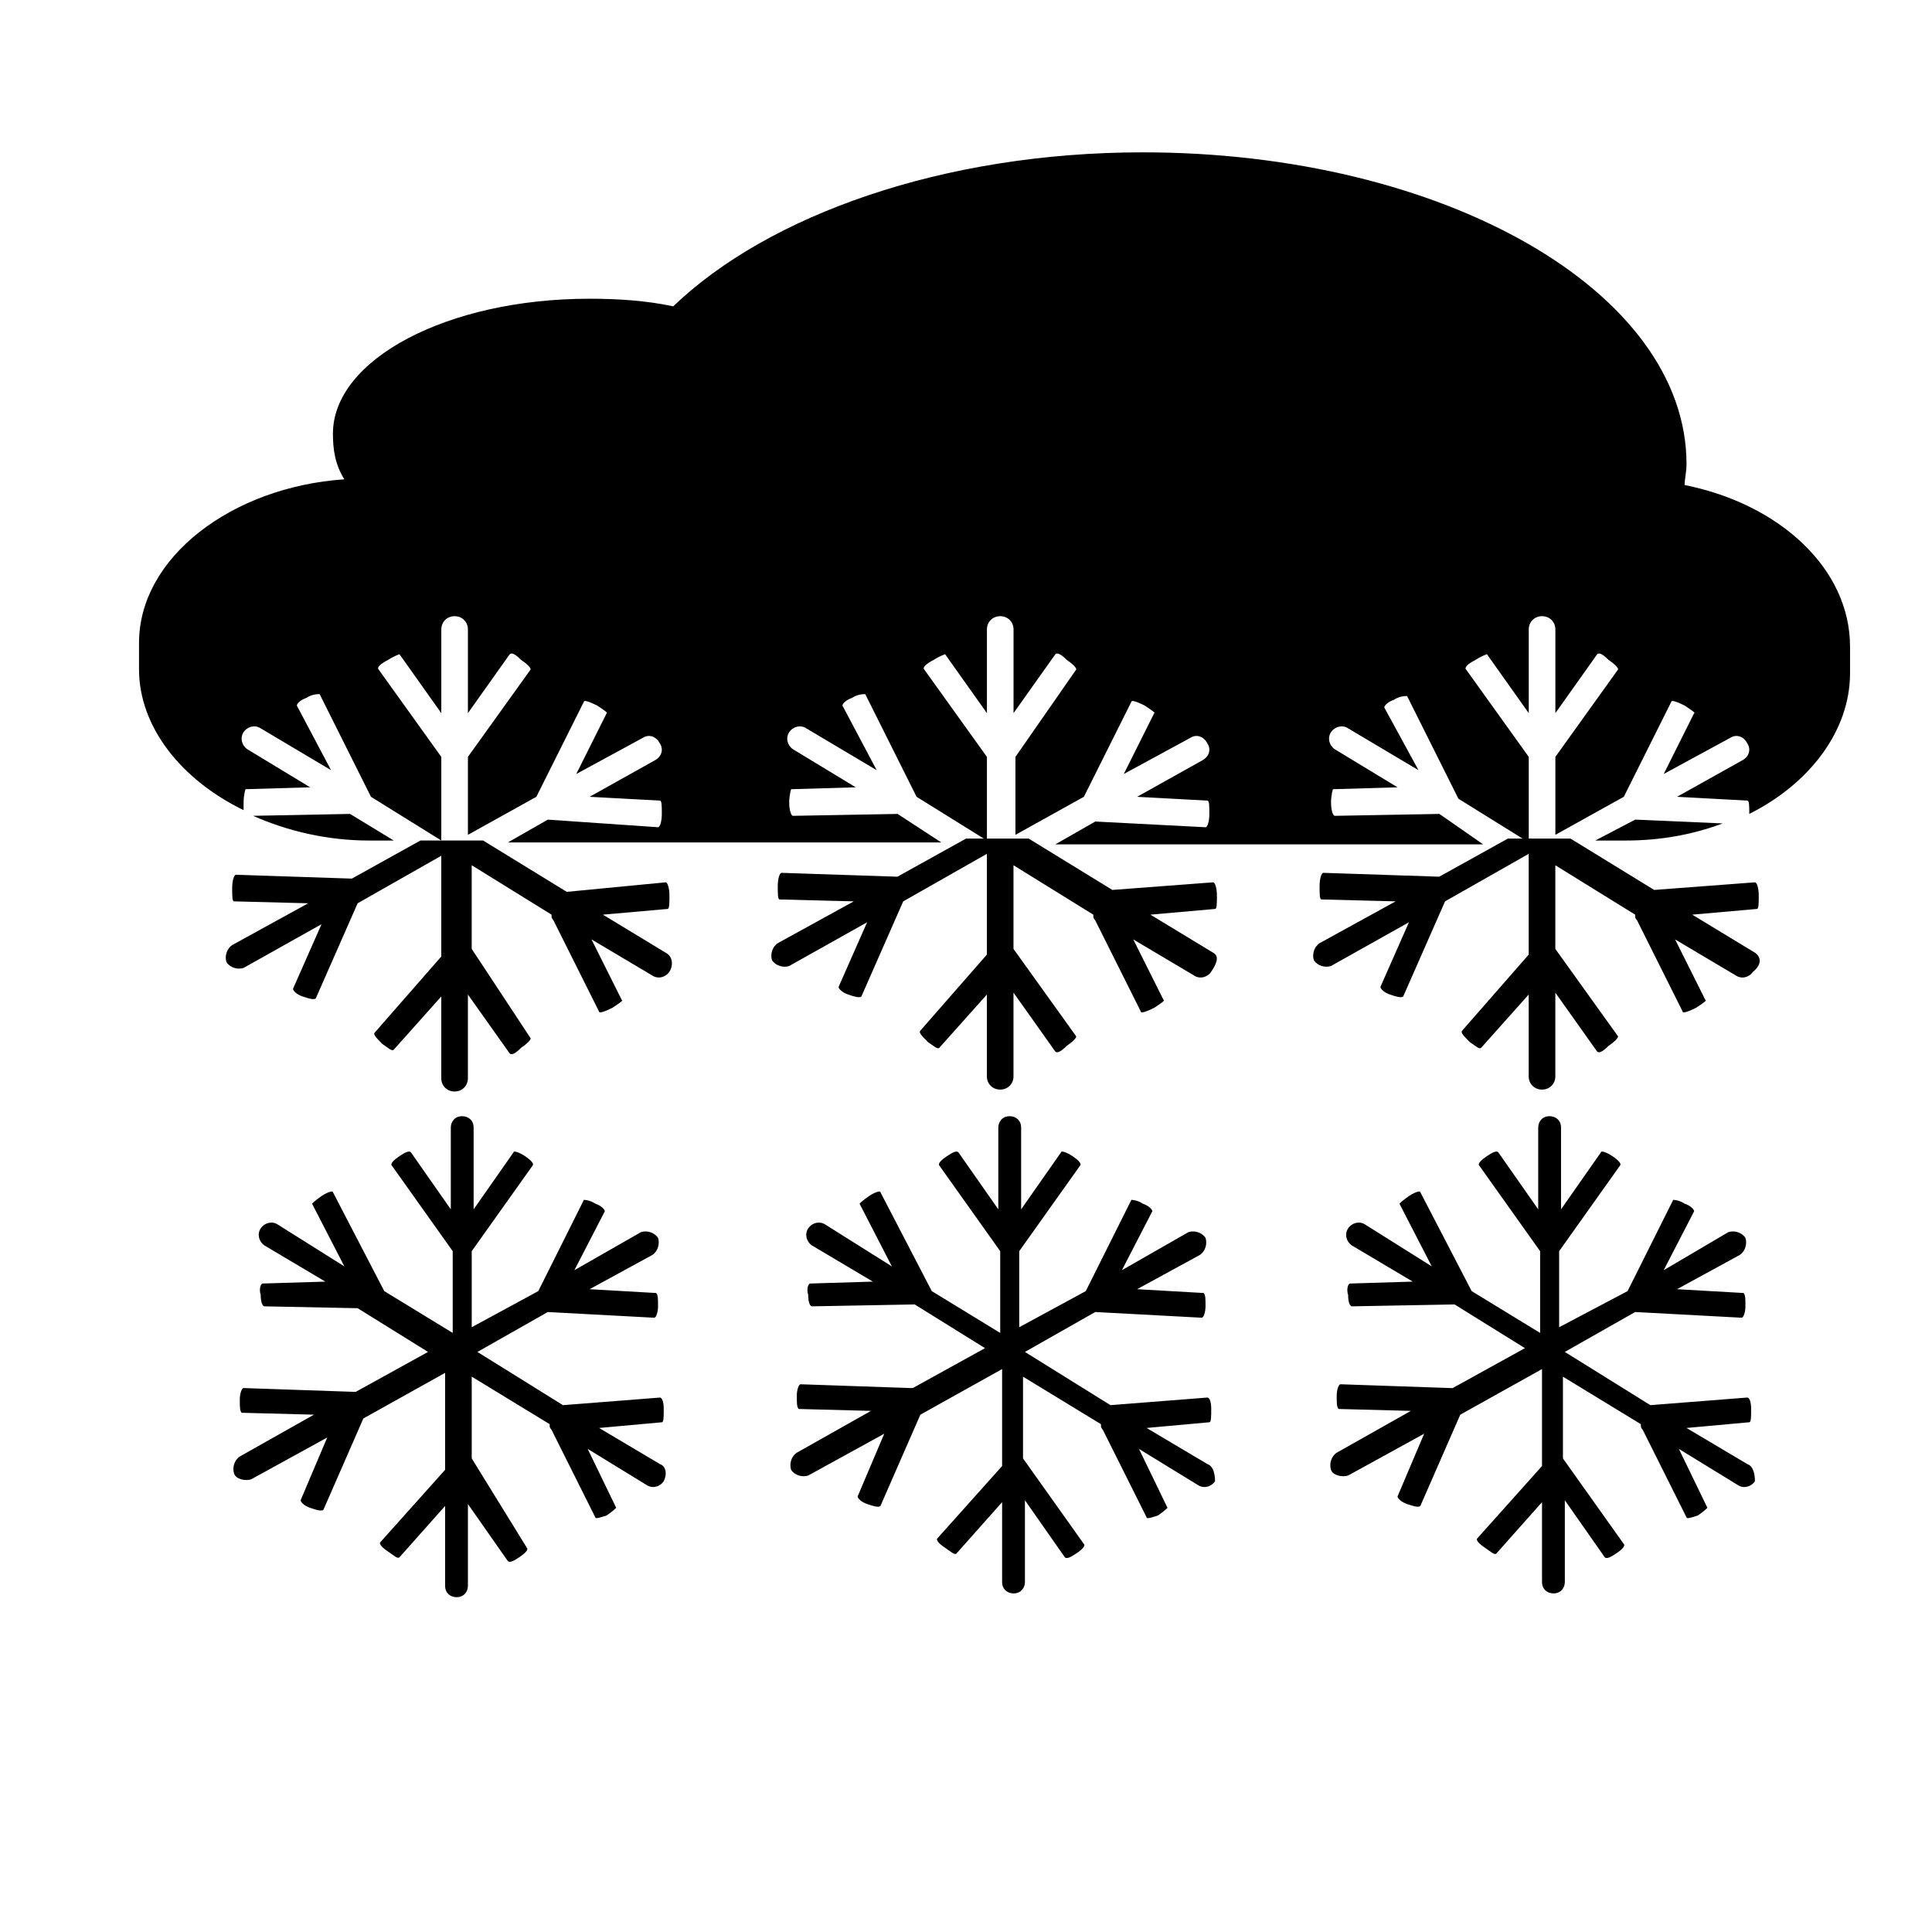 <?xml version="1.0" encoding="UTF-8"?>
<!-- The Best Svg Icon site in the world: iconSvg.co, Visit us! https://iconsvg.co -->
<svg fill="#000000" width="800px" height="800px" version="1.1" viewBox="144 144 512 512" xmlns="http://www.w3.org/2000/svg">
 <g>
  <path d="m607.06 532-16.121-9.574 16.625-1.512c0.504 0 0.504-1.512 0.504-3.527 0-2.016-0.504-3.023-1.008-3.023l-25.695 2.016-22.672-14.105 18.641-10.578 28.215 1.512c0.504 0 1.008-1.512 1.008-3.023 0-2.016 0-3.023-0.504-3.527l-17.633-1.008 16.625-9.07c1.512-1.008 2.016-3.023 1.512-4.535-1.008-1.512-3.023-2.016-4.535-1.512l-17.125 10.082 8.062-15.617c0-0.504-1.008-1.512-2.519-2.016-1.512-1.008-3.023-1.008-3.023-1.008l-12.09 24.184-18.141 9.57v-20.152l16.121-22.672c0.504-0.504-0.504-1.512-2.016-2.519-1.512-1.008-3.023-1.512-3.023-1.008l-10.578 15.113v-21.664c0-2.016-1.512-3.023-3.023-3.023-2.016 0-3.023 1.512-3.023 3.023v21.664l-10.578-15.113c-0.504-0.504-1.512 0-3.023 1.008-1.512 1.008-2.519 2.016-2.016 2.519l16.121 22.672v21.664l-18.137-11.082-13.602-26.199c0-0.504-1.512 0-3.023 1.008-1.512 1.008-2.519 2.016-2.519 2.016l8.566 16.625-17.633-11.082c-1.512-1.008-3.527-0.504-4.535 1.008-1.008 1.512-0.504 3.527 1.008 4.535l16.121 9.574-16.625 0.504c-0.504 0-1.008 1.512-0.504 3.023 0 2.016 0.504 3.023 1.008 3.023l27.207-0.504 18.641 11.586-19.145 10.578h-0.504l-29.223-1.008c-0.504 0-1.008 1.512-1.008 3.023 0 2.016 0 3.023 0.504 3.527l19.145 0.504-19.648 11.082c-1.512 1.008-2.016 3.023-1.512 4.535 0.504 1.512 3.023 2.016 4.535 1.512l20.152-11.082-7.055 16.625c0 0.504 1.008 1.512 2.519 2.016 1.512 0.504 3.023 1.008 3.527 0.504l10.578-24.184 21.664-12.09v25.695l-17.129 19.145c-0.504 0.504 0.504 1.512 2.016 2.519 1.512 1.008 2.519 2.016 3.023 1.512l12.09-13.602v21.16c0 2.016 1.512 3.023 3.023 3.023 2.016 0 3.023-1.512 3.023-3.023v-21.664l10.578 15.113c0.504 0.504 1.512 0 3.023-1.008 1.512-1.008 2.519-2.016 2.016-2.519l-16.121-22.672v-21.664l20.656 12.594v0.504c0 0.504 0.504 1.008 0.504 1.008l11.586 23.176c0 0.504 1.512 0 3.023-0.504 1.512-1.008 2.519-2.016 2.519-2.016l-7.559-15.617 15.617 9.574c1.512 1.008 3.527 0.504 4.535-1.008 0-2.023-0.504-4.039-2.016-4.543z"/>
  <path d="m211.07 360.2c9.07 4.031 19.648 6.551 30.73 6.551h6.551l-11.586-7.055z"/>
  <path d="m566.76 366.75h8.062c9.07 0 17.633-1.512 25.695-4.535l-23.176-1.008z"/>
  <path d="m590.44 272.54c0-1.512 0.504-3.527 0.504-5.543 0-45.848-64.488-82.625-144.09-82.625-52.898 0-99.25 16.625-124.44 40.809-7.055-1.512-14.609-2.016-22.168-2.016-37.785 0-68.016 16.121-68.016 35.77 0 4.031 0.504 8.062 3.023 12.09-29.727 2.016-54.41 20.656-54.41 43.328v7.055c0 15.113 11.082 29.223 27.711 37.281v-2.016c0-2.016 0.504-3.527 0.504-3.527l17.129-0.504-16.625-10.078c-1.512-1.008-2.016-3.023-1.008-4.535 1.008-1.512 3.023-2.016 4.535-1.008l18.641 11.082-9.07-17.129c0-0.504 1.008-1.512 2.519-2.016 1.512-1.008 3.023-1.008 3.527-1.008l13.602 27.207 18.641 11.586v-22.16l-16.625-23.176c-0.504-0.504 0.504-1.512 2.519-2.519 1.512-1.008 3.023-1.512 3.023-1.512l11.082 15.617v-22.168c0-2.016 1.512-3.527 3.527-3.527s3.527 1.512 3.527 3.527v22.168l11.082-15.617c0.504-0.504 1.512 0 3.023 1.512 1.512 1.008 2.519 2.016 2.519 2.519l-16.625 23.176v20.656l18.137-10.078 12.594-25.191c0-0.504 1.512 0 3.527 1.008 1.512 1.008 3.023 2.016 2.519 2.016l-8.062 16.121 17.633-9.574c1.512-1.008 3.527-0.504 4.535 1.512 1.008 1.512 0.504 3.527-1.512 4.535l-17.129 9.574 18.641 1.008c0.504 0 0.504 1.512 0.504 3.527s-0.504 3.527-1.008 3.527l-29.219-2.012-10.578 6.047h114.87l-11.586-7.559-27.711 0.504c-0.504 0-1.008-1.512-1.008-3.527s0.504-3.527 0.504-3.527l17.129-0.504-16.625-10.078c-1.512-1.008-2.016-3.023-1.008-4.535 1.008-1.512 3.023-2.016 4.535-1.008l18.641 11.082-9.07-17.129c0-0.504 1.008-1.512 2.519-2.016 1.512-1.008 3.023-1.008 3.527-1.008l13.602 27.207 18.641 11.586v-22.164l-16.625-23.176c-0.504-0.504 0.504-1.512 2.519-2.519 1.512-1.008 3.023-1.512 3.023-1.512l11.082 15.617v-22.168c0-2.016 1.512-3.527 3.527-3.527s3.527 1.512 3.527 3.527v22.168l11.082-15.617c0.504-0.504 1.512 0 3.023 1.512 1.512 1.008 2.519 2.016 2.519 2.519l-16.121 23.176v20.656l18.137-10.078 12.594-25.191c0-0.504 1.512 0 3.527 1.008 1.512 1.008 3.023 2.016 2.519 2.016l-8.062 16.121 17.633-9.574c1.512-1.008 3.527-0.504 4.535 1.512 1.008 1.512 0.504 3.527-1.512 4.535l-17.129 9.578 18.641 1.008c0.504 0 0.504 1.512 0.504 3.527 0 2.016-0.504 3.527-1.008 3.527l-29.223-1.512-10.578 6.047h113.36l-11.586-8.062-27.711 0.504c-0.504 0-1.008-1.512-1.008-3.527s0.504-3.527 0.504-3.527l17.129-0.504-16.625-10.078c-1.512-1.008-2.016-3.023-1.008-4.535 1.008-1.512 3.023-2.016 4.535-1.008l18.641 11.082-9.066-16.621c0-0.504 1.008-1.512 2.519-2.016 1.512-1.008 3.023-1.008 3.527-1.008l13.602 27.207 18.641 11.586v-22.672l-16.625-23.176c-0.504-0.504 0.504-1.512 2.519-2.519 1.512-1.008 3.023-1.512 3.023-1.512l11.082 15.617v-22.168c0-2.016 1.512-3.527 3.527-3.527s3.527 1.512 3.527 3.527v22.168l11.082-15.617c0.504-0.504 1.512 0 3.023 1.512 1.512 1.008 2.519 2.016 2.519 2.519l-16.625 23.176v20.656l18.137-10.078 12.594-25.191c0-0.504 1.512 0 3.527 1.008 1.512 1.008 3.023 2.016 2.519 2.016l-8.062 16.121 17.633-9.574c1.512-1.008 3.527-0.504 4.535 1.512 1.008 1.512 0.504 3.527-1.512 4.535l-17.129 9.574 18.641 1.008c0.504 0 0.504 1.512 0.504 3.527 16.121-8.062 26.703-22.168 26.703-37.281v-7.055c0-20.652-18.641-37.781-43.832-42.82z"/>
  <path d="m320.4 396.47-16.625-10.078 17.129-1.512c0.504 0 0.504-1.512 0.504-3.527s-0.504-3.527-1.008-3.527l-26.199 2.523-22.168-13.602h-16.625l-18.137 10.078h-0.504l-30.23-1.008c-0.504 0-1.008 1.512-1.008 3.527s0 3.527 0.504 3.527l19.648 0.504-20.152 11.082c-1.512 1.008-2.016 3.023-1.512 4.535 1.008 1.512 3.023 2.016 4.535 1.512l20.656-11.586-7.559 17.129c0 0.504 1.008 1.512 2.519 2.016s3.023 1.008 3.527 0.504l11.082-25.191 22.168-12.594v26.703l-17.633 20.152c-0.504 0.504 0.504 1.512 2.016 3.023 1.512 1.008 2.519 2.016 3.023 1.512l12.594-14.105v21.664c0 2.016 1.512 3.527 3.527 3.527s3.527-1.512 3.527-3.527v-22.168l11.082 15.617c0.504 0.504 1.512 0 3.023-1.512 1.512-1.008 2.519-2.016 2.519-2.519l-15.617-23.688v-22.168l21.16 13.098v0.504c0 0.504 0.504 1.008 0.504 1.008l12.09 24.184c0 0.504 1.512 0 3.527-1.008 1.512-1.008 3.023-2.016 2.519-2.016l-8.062-16.121 16.121 9.574c1.512 1.008 3.527 0.504 4.535-1.008 1.008-1.512 1.008-4.031-1.004-5.039z"/>
  <path d="m465.49 396.47-16.625-10.078 17.129-1.512c0.504 0 0.504-1.512 0.504-3.527s-0.504-3.527-1.008-3.527l-26.703 2.016-22.168-13.602h-16.625l-18.137 10.078h-0.504l-30.23-1.008c-0.504 0-1.008 1.512-1.008 3.527s0 3.527 0.504 3.527l19.648 0.504-20.152 11.082c-1.512 1.008-2.016 3.023-1.512 4.535 1.008 1.512 3.023 2.016 4.535 1.512l20.656-11.586-7.559 17.129c0 0.504 1.008 1.512 2.519 2.016 1.512 0.504 3.023 1.008 3.527 0.504l11.082-25.191 22.168-12.594v26.703l-17.633 20.152c-0.504 0.504 0.504 1.512 2.016 3.023 1.512 1.008 2.519 2.016 3.023 1.512l12.594-14.105v21.664c0 2.016 1.512 3.527 3.527 3.527s3.527-1.512 3.527-3.527v-22.168l11.082 15.617c0.504 0.504 1.512 0 3.023-1.512 1.512-1.008 2.519-2.016 2.519-2.519l-16.625-23.176v-22.168l21.16 13.098v0.504c0 0.504 0.504 1.008 0.504 1.008l12.09 24.184c0 0.504 1.512 0 3.527-1.008 1.512-1.008 3.023-2.016 2.519-2.016l-8.062-16.121 16.121 9.574c1.512 1.008 3.527 0.504 4.535-1.008 1.012-1.516 2.523-4.035 0.508-5.043z"/>
  <path d="m609.08 396.47-16.625-10.078 17.129-1.512c0.504 0 0.504-1.512 0.504-3.527s-0.504-3.527-1.008-3.527l-26.703 2.016-22.168-13.602h-16.625l-18.137 10.078h-0.504l-30.23-1.008c-0.504 0-1.008 1.512-1.008 3.527s0 3.527 0.504 3.527l19.648 0.504-20.152 11.082c-1.512 1.008-2.016 3.023-1.512 4.535 1.008 1.512 3.023 2.016 4.535 1.512l20.656-11.586-7.559 17.129c0 0.504 1.008 1.512 2.519 2.016s3.023 1.008 3.527 0.504l11.082-25.191 22.168-12.594v26.703l-17.633 20.152c-0.504 0.504 0.504 1.512 2.016 3.023 1.512 1.008 2.519 2.016 3.023 1.512l12.594-14.105v21.664c0 2.016 1.512 3.527 3.527 3.527 2.016 0 3.527-1.512 3.527-3.527v-22.168l11.082 15.617c0.504 0.504 1.512 0 3.023-1.512 1.512-1.008 2.519-2.016 2.519-2.519l-16.625-23.176v-22.168l21.16 13.098v0.504c0 0.504 0.504 1.008 0.504 1.008l12.09 24.184c0 0.504 1.512 0 3.527-1.008 1.512-1.008 3.023-2.016 2.519-2.016l-8.062-16.121 16.121 9.574c1.512 1.008 3.527 0.504 4.535-1.008 2.523-2.019 2.019-4.035 0.508-5.043z"/>
  <path d="m463.98 532-16.121-9.574 16.625-1.512c0.504 0 0.504-1.512 0.504-3.527 0-2.016-0.504-3.023-1.008-3.023l-25.695 2.016-22.672-14.105 18.641-10.578 28.215 1.512c0.504 0 1.008-1.512 1.008-3.023 0-2.016 0-3.023-0.504-3.527l-17.633-1.008 16.625-9.07c1.512-1.008 2.016-3.023 1.512-4.535-1.008-1.512-3.023-2.016-4.535-1.512l-17.629 10.082 8.062-15.617c0-0.504-1.008-1.512-2.519-2.016-1.512-1.008-3.023-1.008-3.023-1.008l-12.09 24.184-17.637 9.57v-20.152l16.121-22.672c0.504-0.504-0.504-1.512-2.016-2.519-1.512-1.008-3.023-1.512-3.023-1.008l-10.578 15.113v-21.664c0-2.016-1.512-3.023-3.023-3.023-2.016 0-3.023 1.512-3.023 3.023v21.664l-10.578-15.113c-0.504-0.504-1.512 0-3.023 1.008-1.512 1.008-2.519 2.016-2.016 2.519l16.121 22.672v21.664l-18.137-11.082-13.602-26.199c0-0.504-1.512 0-3.023 1.008-1.512 1.008-2.519 2.016-2.519 2.016l8.566 16.625-17.633-11.082c-1.512-1.008-3.527-0.504-4.535 1.008-1.008 1.512-0.504 3.527 1.008 4.535l16.121 9.574-16.625 0.504c-0.504 0-1.008 1.512-0.504 3.023 0 2.016 0.504 3.023 1.008 3.023l27.207-0.504 18.641 11.586-19.145 10.578h-0.504l-29.223-1.008c-0.504 0-1.008 1.512-1.008 3.023 0 2.016 0 3.023 0.504 3.527l19.145 0.504-19.648 11.082c-1.512 1.008-2.016 3.023-1.512 4.535 1.008 1.512 3.023 2.016 4.535 1.512l20.152-11.082-7.055 16.625c0 0.504 1.008 1.512 2.519 2.016 1.512 0.504 3.023 1.008 3.527 0.504l10.578-24.184 21.664-12.09v25.695l-17.129 19.145c-0.504 0.504 0.504 1.512 2.016 2.519s2.519 2.016 3.023 1.512l12.09-13.602v21.16c0 2.016 1.512 3.023 3.023 3.023 2.016 0 3.023-1.512 3.023-3.023v-21.664l10.578 15.113c0.504 0.504 1.512 0 3.023-1.008 1.512-1.008 2.519-2.016 2.016-2.519l-16.121-22.672v-21.664l20.656 12.594v0.504c0 0.504 0.504 1.008 0.504 1.008l11.586 23.176c0 0.504 1.512 0 3.023-0.504 1.512-1.008 2.519-2.016 2.519-2.016l-7.559-15.617 15.617 9.574c1.512 1.008 3.527 0.504 4.535-1.008 0-2.023-0.504-4.039-2.016-4.543z"/>
  <path d="m318.89 532-16.121-9.574 16.625-1.508c0.504 0 0.504-1.512 0.504-3.527s-0.504-3.023-1.008-3.023l-25.695 2.016-22.672-14.105 18.641-10.578 28.215 1.512c0.504 0 1.008-1.512 1.008-3.023 0-2.016 0-3.023-0.504-3.527l-17.633-1.012 16.625-9.07c1.512-1.008 2.016-3.023 1.512-4.535-1.008-1.512-3.023-2.016-4.535-1.512l-17.633 10.082 8.062-15.617c0-0.504-1.008-1.512-2.519-2.016-1.512-1.008-3.023-1.008-3.023-1.008l-12.09 24.184-17.637 9.57v-20.152l16.121-22.672c0.504-0.504-0.504-1.512-2.016-2.519-1.512-1.008-3.023-1.512-3.023-1.008l-10.578 15.113v-21.664c0-2.016-1.512-3.023-3.023-3.023-2.016 0-3.023 1.512-3.023 3.023v21.664l-10.578-15.113c-0.504-0.504-1.512 0-3.023 1.008-1.512 1.008-2.519 2.016-2.016 2.519l16.121 22.672v21.664l-18.137-11.082-13.602-26.199c0-0.504-1.512 0-3.023 1.008-1.512 1.008-2.519 2.016-2.519 2.016l8.566 16.625-17.633-11.082c-1.512-1.008-3.527-0.504-4.535 1.008-1.008 1.512-0.504 3.527 1.008 4.535l16.121 9.574-16.625 0.504c-0.504 0-1.008 1.512-0.504 3.023 0 2.016 0.504 3.023 1.008 3.023l24.688 0.496 18.641 11.586-19.145 10.578h-0.504l-29.223-1.004c-0.504 0-1.008 1.512-1.008 3.023 0 2.016 0 3.023 0.504 3.527l19.145 0.504-19.648 11.082c-1.512 1.008-2.016 3.023-1.512 4.535s3.023 2.016 4.535 1.512l20.152-11.082-7.055 16.625c0 0.504 1.008 1.512 2.519 2.016 1.512 0.504 3.023 1.008 3.527 0.504l10.578-24.184 21.664-12.09v25.695l-17.129 19.145c-0.504 0.504 0.504 1.512 2.016 2.519 1.512 1.008 2.519 2.016 3.023 1.512l12.09-13.602v21.16c0 2.016 1.512 3.023 3.023 3.023 2.016 0 3.023-1.512 3.023-3.023v-21.664l10.578 15.113c0.504 0.504 1.512 0 3.023-1.008 1.512-1.008 2.519-2.016 2.016-2.519l-14.609-23.684v-21.664l20.656 12.594v0.504c0 0.504 0.504 1.008 0.504 1.008l11.586 23.176c0 0.504 1.512 0 3.023-0.504 1.512-1.008 2.519-2.016 2.519-2.016l-7.559-15.617 15.617 9.574c1.512 1.008 3.527 0.504 4.535-1.008 1.012-2.016 0.508-4.031-1.004-4.535z"/>
 </g>
</svg>